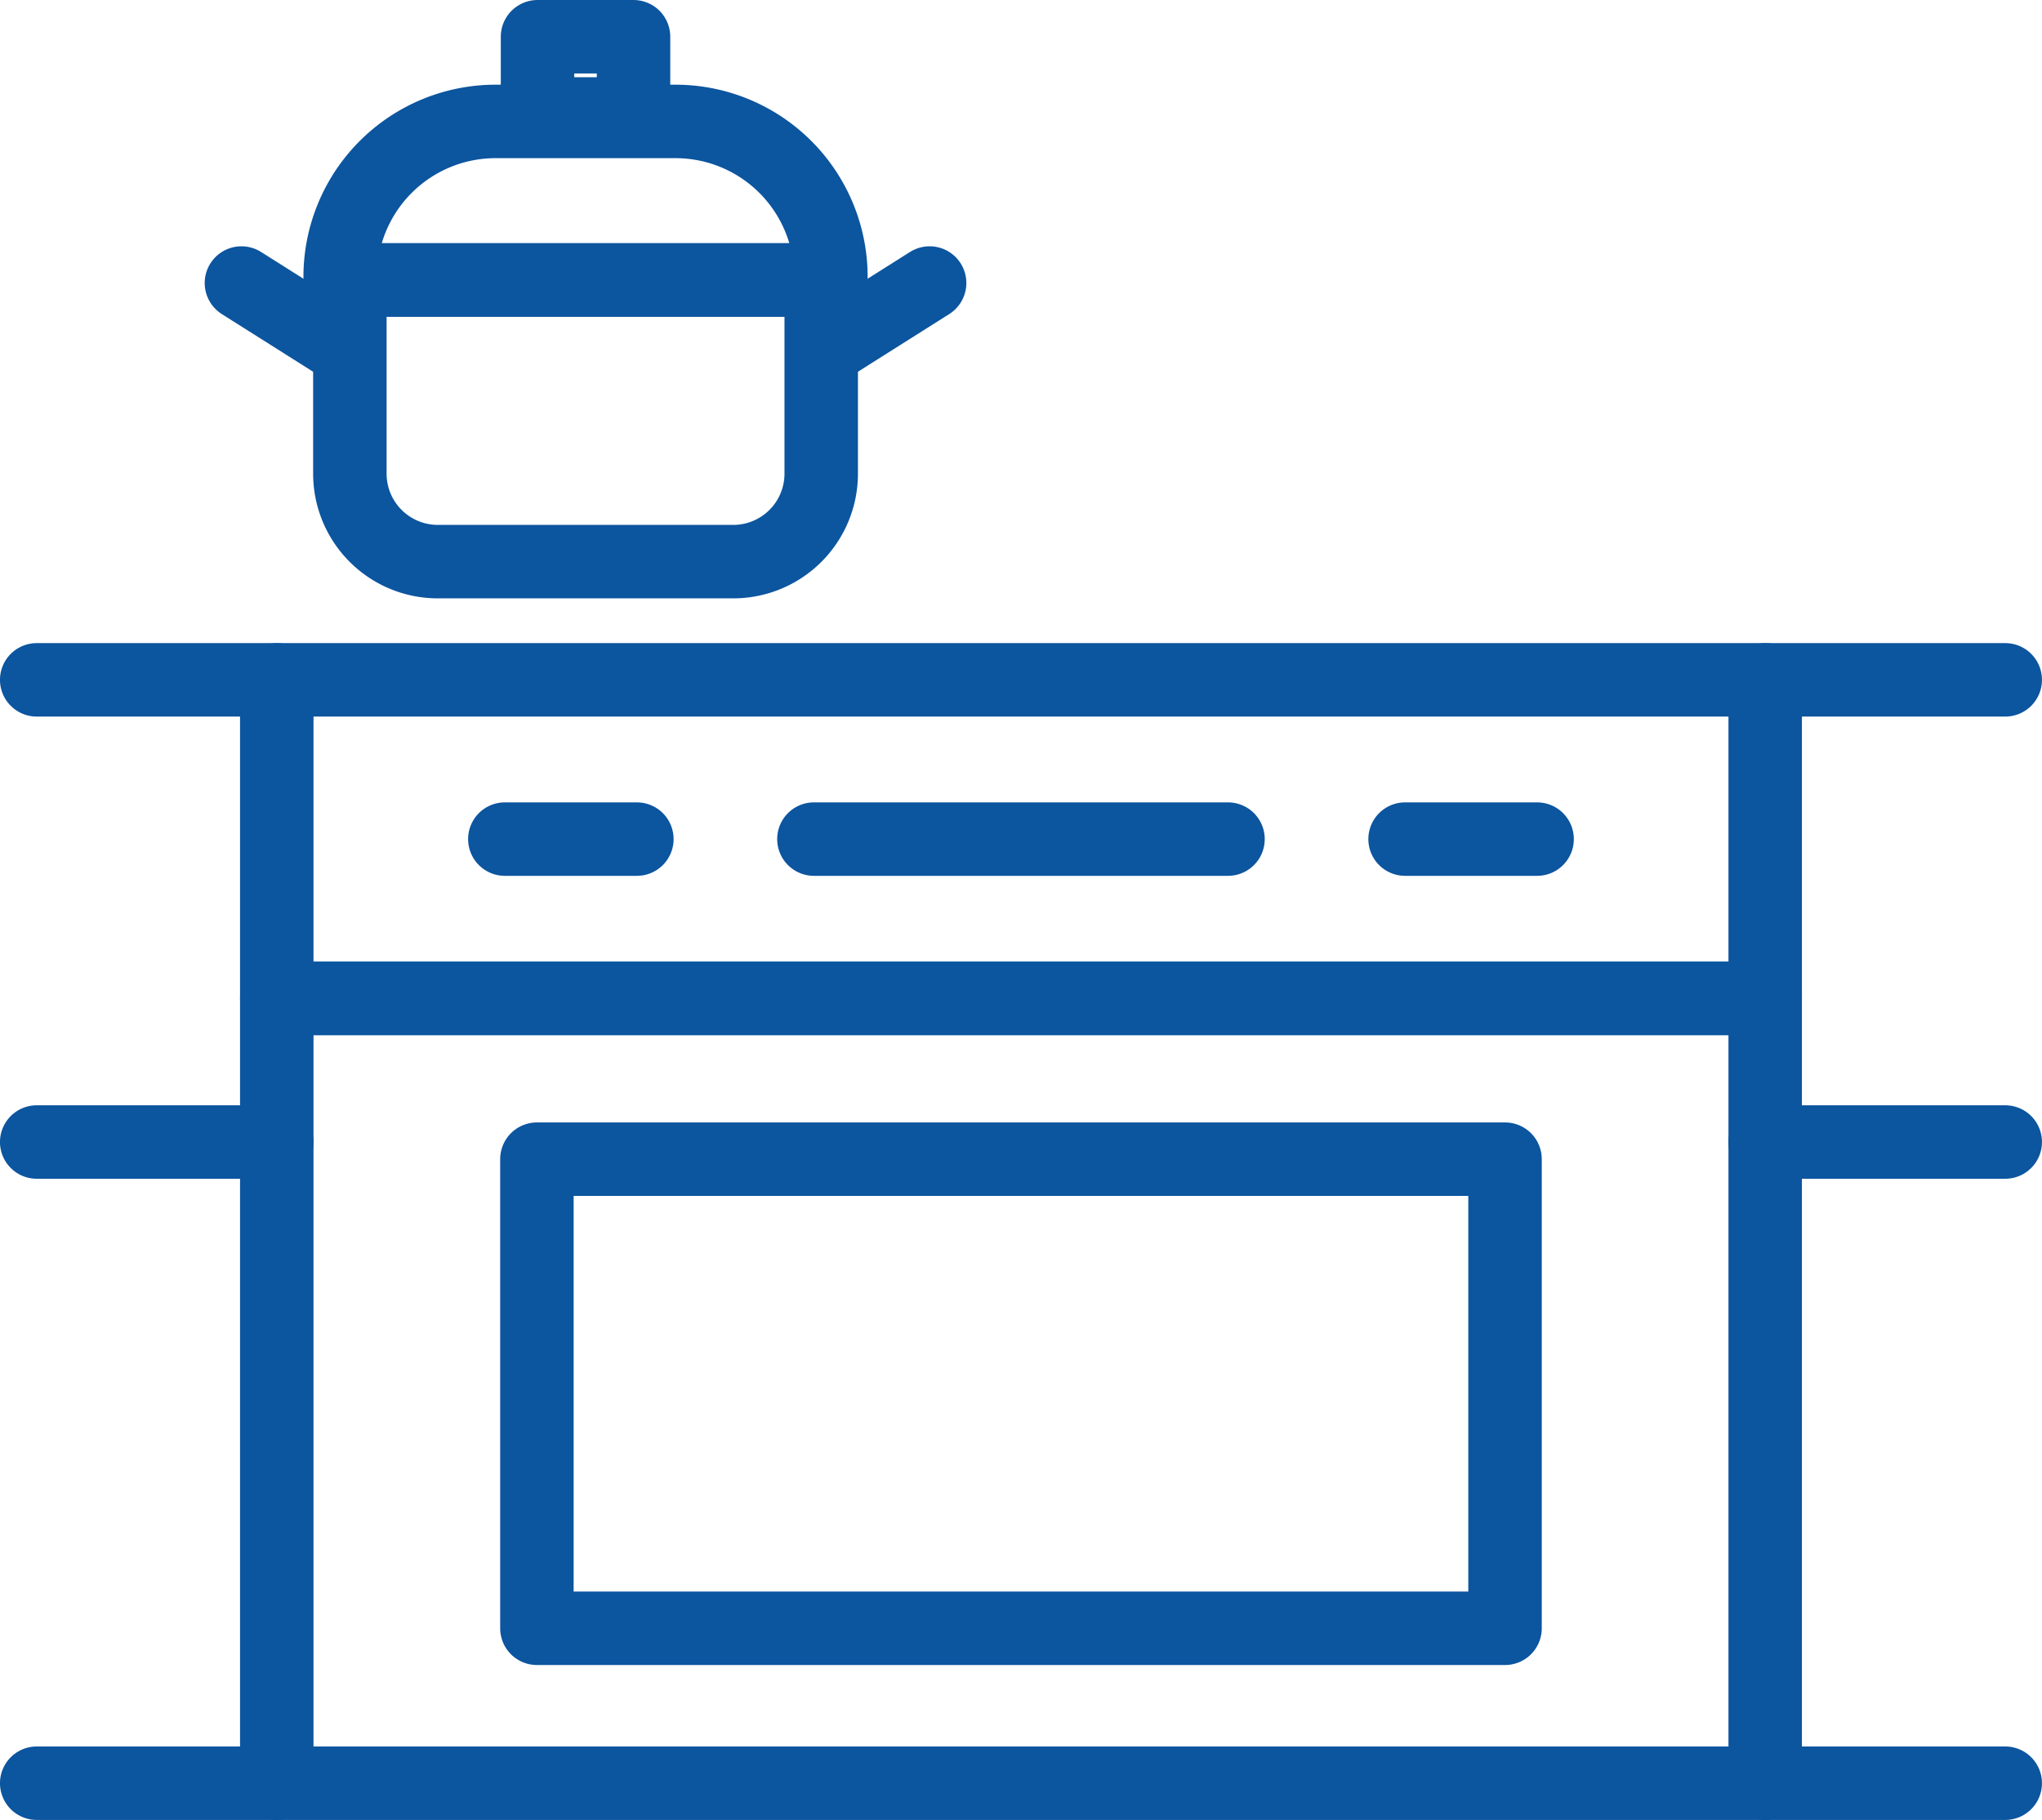 <svg xmlns="http://www.w3.org/2000/svg" width="66.717" height="59.456" viewBox="0 0 66.717 59.456">
  <g id="アートワーク_39" data-name="アートワーク 39" transform="translate(33.358 29.728)">
    <g id="illustration" transform="translate(-32.159 -28.528)">
      <g id="グループ_232856" data-name="グループ 232856">
        <rect id="長方形_32928" data-name="長方形 32928" width="48.63" height="25.639" transform="translate(7.844 31.417)" fill="none" stroke="#0c559f" stroke-linecap="round" stroke-linejoin="round" stroke-width="2.4"/>
        <rect id="長方形_32929" data-name="長方形 32929" width="48.63" height="10.408" transform="translate(7.844 21.01)" fill="none" stroke="#0c559f" stroke-linecap="round" stroke-linejoin="round" stroke-width="2.4"/>
        <rect id="長方形_32930" data-name="長方形 32930" width="31.631" height="15.326" transform="translate(16.343 36.669)" fill="none" stroke="#0c559f" stroke-linecap="round" stroke-linejoin="round" stroke-width="2.4"/>
        <line id="線_4184" data-name="線 4184" x2="13.53" transform="translate(25.393 26.213)" fill="none" stroke="#0c559f" stroke-linecap="round" stroke-linejoin="round" stroke-width="2.4"/>
        <g id="グループ_232854" data-name="グループ 232854" transform="translate(15.295 26.213)">
          <line id="線_4185" data-name="線 4185" x2="4.314" fill="none" stroke="#0c559f" stroke-linecap="round" stroke-linejoin="round" stroke-width="2.4"/>
          <line id="線_4186" data-name="線 4186" x2="4.314" transform="translate(29.413)" fill="none" stroke="#0c559f" stroke-linecap="round" stroke-linejoin="round" stroke-width="2.4"/>
        </g>
        <path id="長方形_32931" data-name="長方形 32931" d="M0,0H15.4a0,0,0,0,1,0,0V6.324A2.874,2.874,0,0,1,12.526,9.2H2.874A2.874,2.874,0,0,1,0,6.324V0A0,0,0,0,1,0,0Z" transform="translate(10.232 7.948)" fill="none" stroke="#0c559f" stroke-linecap="round" stroke-linejoin="round" stroke-width="2.4"/>
        <path id="長方形_32932" data-name="長方形 32932" d="M5.079,0h5.876a5.079,5.079,0,0,1,5.079,5.079v.1a0,0,0,0,1,0,0H0a0,0,0,0,1,0,0v-.1A5.079,5.079,0,0,1,5.079,0Z" transform="translate(9.915 2.767)" fill="none" stroke="#0c559f" stroke-linecap="round" stroke-linejoin="round" stroke-width="2.4"/>
        <g id="グループ_232855" data-name="グループ 232855" transform="translate(6.689 8.046)">
          <line id="線_4187" data-name="線 4187" x2="3.105" y2="1.961" fill="none" stroke="#0c559f" stroke-linecap="round" stroke-linejoin="round" stroke-width="2.4"/>
          <line id="線_4188" data-name="線 4188" x1="3.105" y2="1.961" transform="translate(19.38)" fill="none" stroke="#0c559f" stroke-linecap="round" stroke-linejoin="round" stroke-width="2.4"/>
        </g>
        <rect id="長方形_32933" data-name="長方形 32933" width="3.137" height="2.523" transform="translate(16.363)" fill="none" stroke="#0c559f" stroke-linecap="round" stroke-linejoin="round" stroke-width="2.4"/>
        <line id="線_4189" data-name="線 4189" x1="7.844" transform="translate(0 21.01)" fill="none" stroke="#0c559f" stroke-linecap="round" stroke-linejoin="round" stroke-width="2.4"/>
        <line id="線_4190" data-name="線 4190" x1="7.844" transform="translate(0 36.109)" fill="none" stroke="#0c559f" stroke-linecap="round" stroke-linejoin="round" stroke-width="2.4"/>
        <line id="線_4191" data-name="線 4191" x1="7.844" transform="translate(0 57.056)" fill="none" stroke="#0c559f" stroke-linecap="round" stroke-linejoin="round" stroke-width="2.4"/>
        <line id="線_4192" data-name="線 4192" x1="7.844" transform="translate(56.473 21.01)" fill="none" stroke="#0c559f" stroke-linecap="round" stroke-linejoin="round" stroke-width="2.4"/>
        <line id="線_4193" data-name="線 4193" x1="7.844" transform="translate(56.473 36.109)" fill="none" stroke="#0c559f" stroke-linecap="round" stroke-linejoin="round" stroke-width="2.4"/>
        <line id="線_4194" data-name="線 4194" x1="7.844" transform="translate(56.473 57.056)" fill="none" stroke="#0c559f" stroke-linecap="round" stroke-linejoin="round" stroke-width="2.4"/>
      </g>
    </g>
  </g>
</svg>
